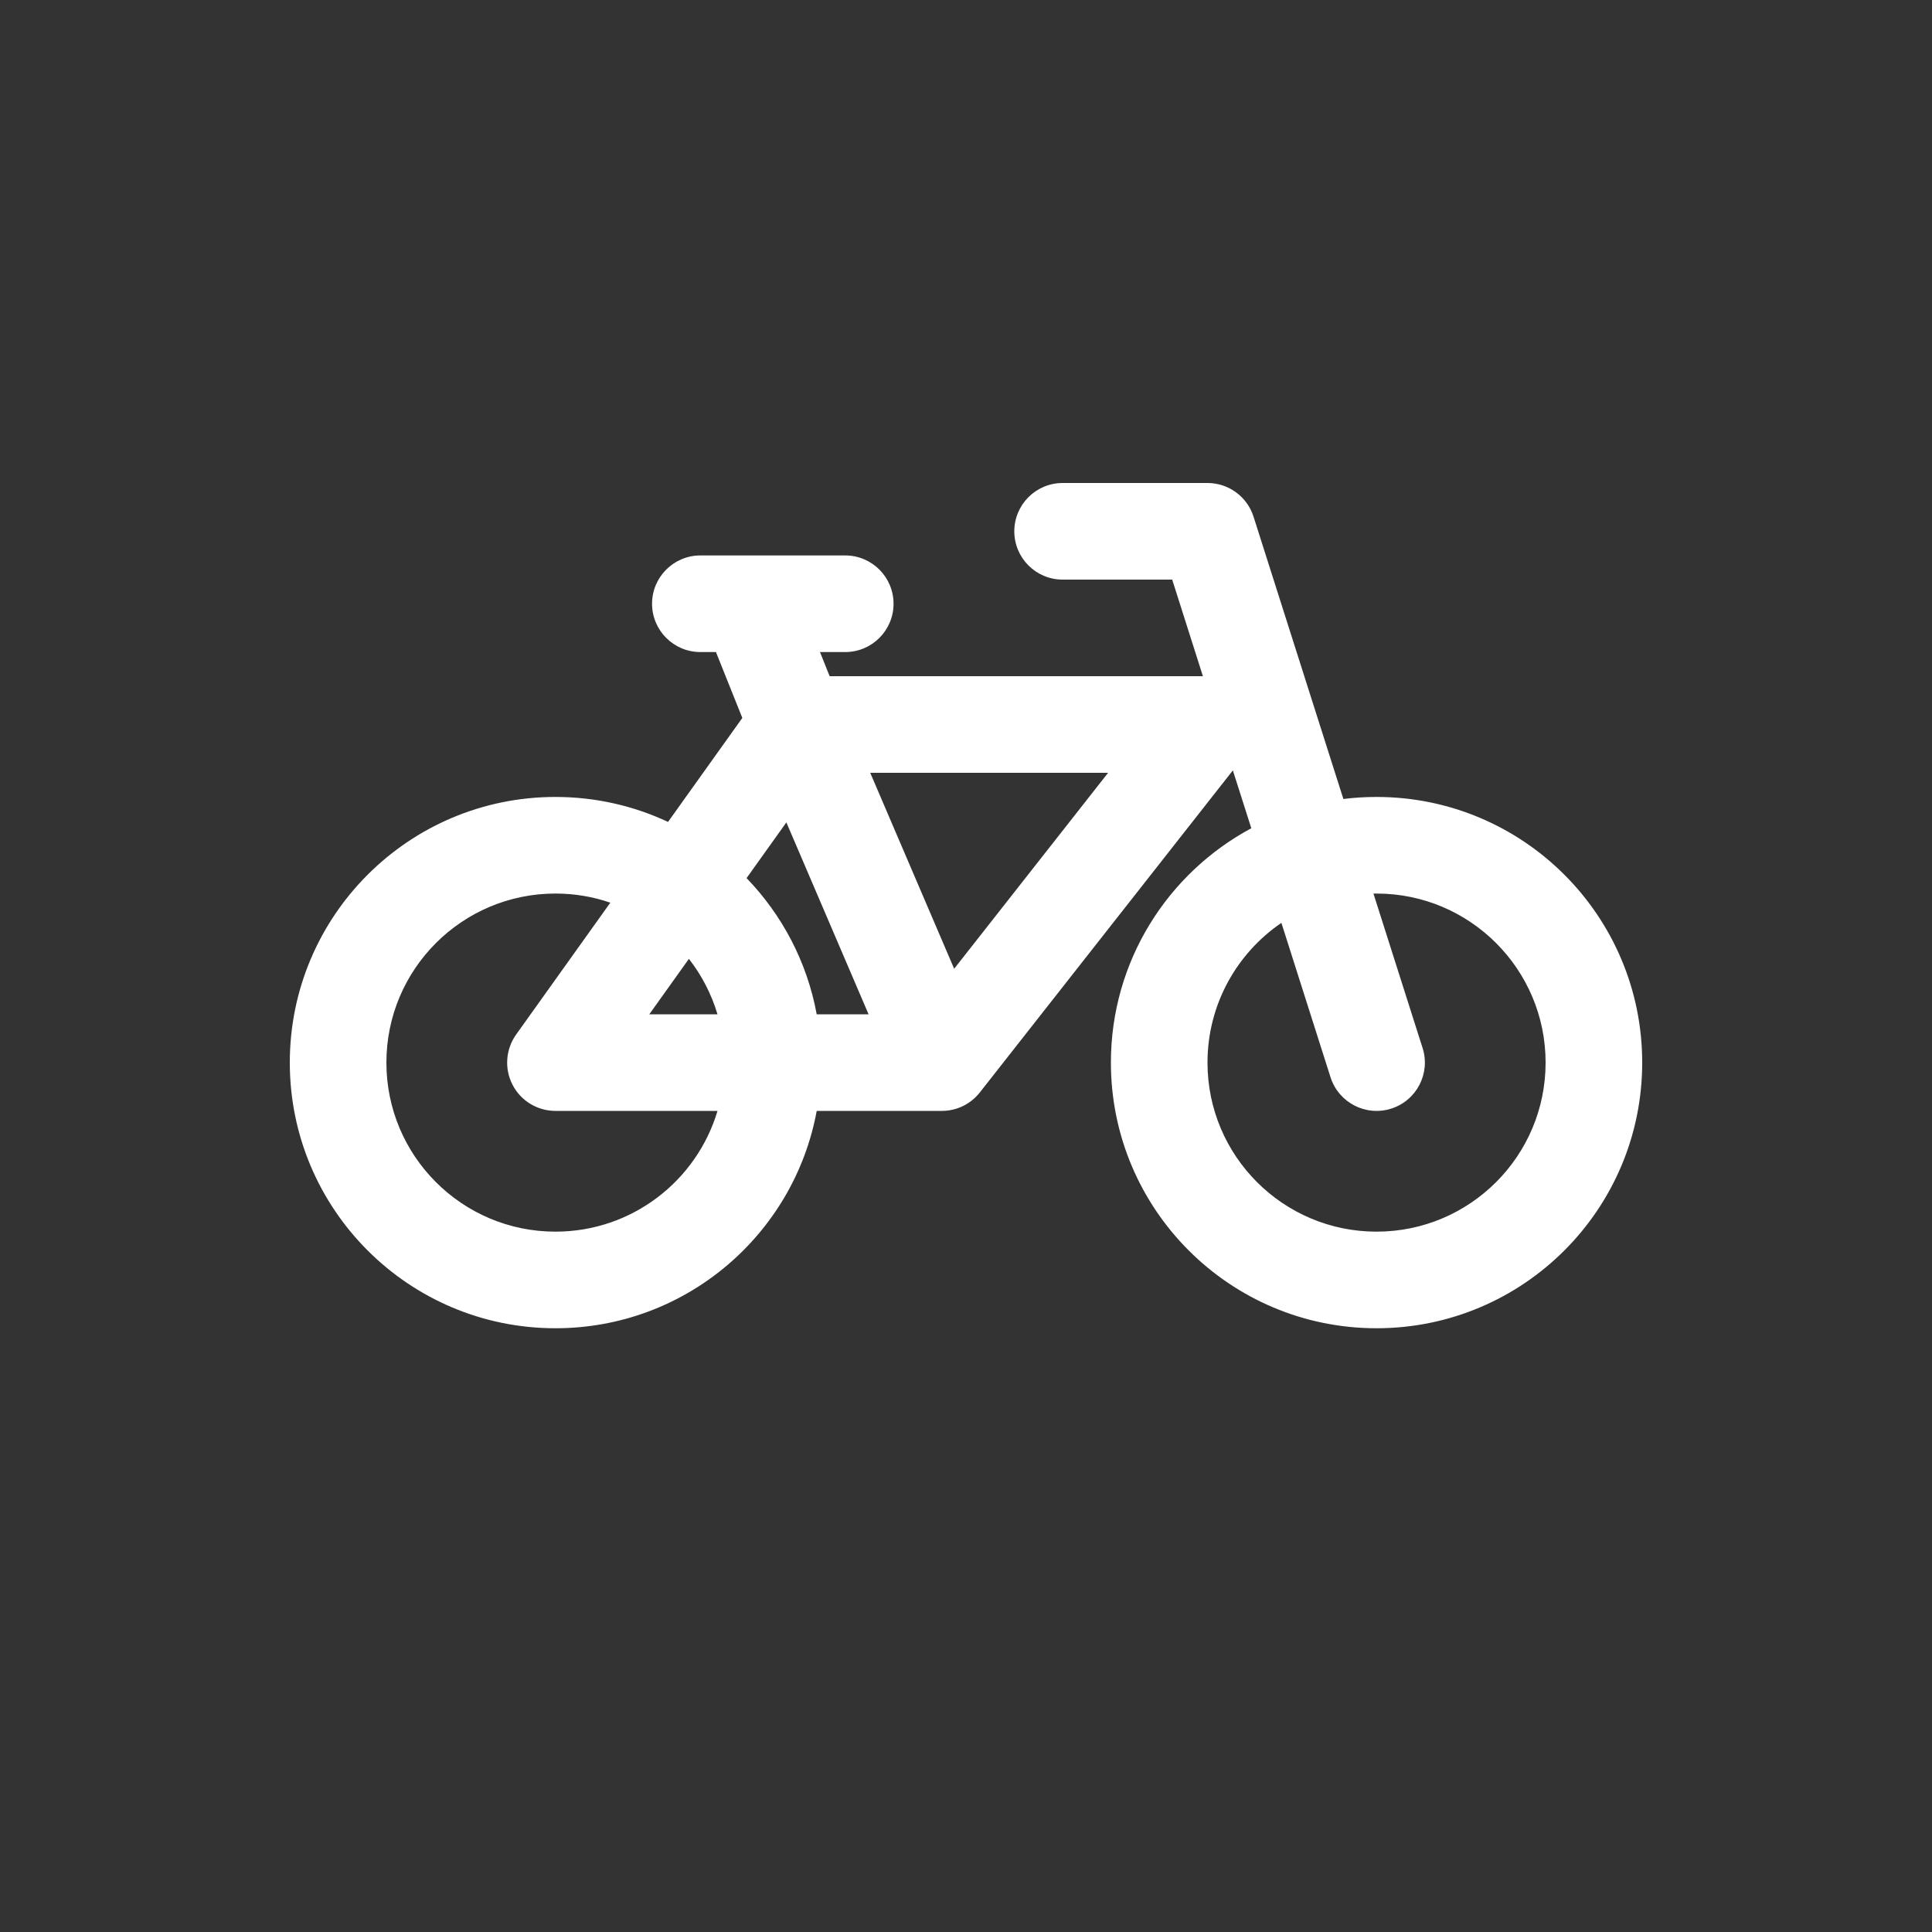 <svg width="40" height="40" viewBox="0 0 40 40" version="1.1" xmlns="http://www.w3.org/2000/svg" xmlns:xlink="http://www.w3.org/1999/xlink">
<rect x="0" y="0" width="40" height="40" fill="#333333" stroke="none"/>
<g id="Canvas" fill="none">
<g id="cycle">
<path id="Union" fill-rule="evenodd" clip-rule="evenodd" d="M 16 0C 15.448 0 15 0.448 15 1C 15 1.552 15.448 2 16 2L 18.269 2L 18.905 4L 11.177 4L 10.977 3.5L 11.5 3.5C 12.052 3.5 12.5 3.052 12.5 2.5C 12.5 1.948 12.052 1.5 11.5 1.5L 8.5 1.5C 7.948 1.5 7.5 1.948 7.5 2.5C 7.5 3.052 7.948 3.5 8.5 3.5L 8.823 3.5L 9.369 4.864L 7.831 7.017C 7.123 6.685 6.333 6.5 5.5 6.5C 2.462 6.5 0 8.962 0 12C 0 15.037 2.462 17.5 5.5 17.5C 8.196 17.5 10.439 15.56 10.909 13L 13.5 13C 13.807 13 14.097 12.859 14.286 12.618L 19.525 5.95L 19.907 7.148C 18.177 8.075 17 9.9 17 12C 17 15.037 19.462 17.5 22.5 17.5C 25.538 17.5 28 15.037 28 12C 28 8.962 25.538 6.5 22.5 6.5C 22.268 6.5 22.038 6.514 21.813 6.542L 19.953 0.697C 19.821 0.282 19.436 0 19 0L 16 0ZM 20.53 9.107L 21.547 12.303C 21.714 12.829 22.277 13.12 22.803 12.953C 23.33 12.786 23.621 12.223 23.453 11.697L 22.436 8.501C 22.457 8.5 22.479 8.5 22.5 8.5C 24.433 8.5 26 10.067 26 12C 26 13.933 24.433 15.5 22.5 15.5C 20.567 15.5 19 13.933 19 12C 19 10.798 19.606 9.737 20.53 9.107ZM 10.909 11L 11.983 11L 10.281 7.027L 9.457 8.18C 10.192 8.942 10.71 9.915 10.909 11ZM 8.263 9.852C 8.527 10.19 8.729 10.579 8.855 11L 7.443 11L 8.263 9.852ZM 6.636 8.689L 4.686 11.419C 4.469 11.724 4.439 12.124 4.611 12.458C 4.782 12.791 5.125 13 5.5 13L 8.855 13C 8.425 14.446 7.085 15.5 5.5 15.5C 3.567 15.5 2 13.933 2 12C 2 10.067 3.567 8.5 5.5 8.5C 5.898 8.5 6.28 8.566 6.636 8.689ZM 12.017 6L 13.755 10.057L 16.942 6L 12.017 6Z" transform="translate(6 10)" fill="white"/>
</g>
</g>
</svg>
